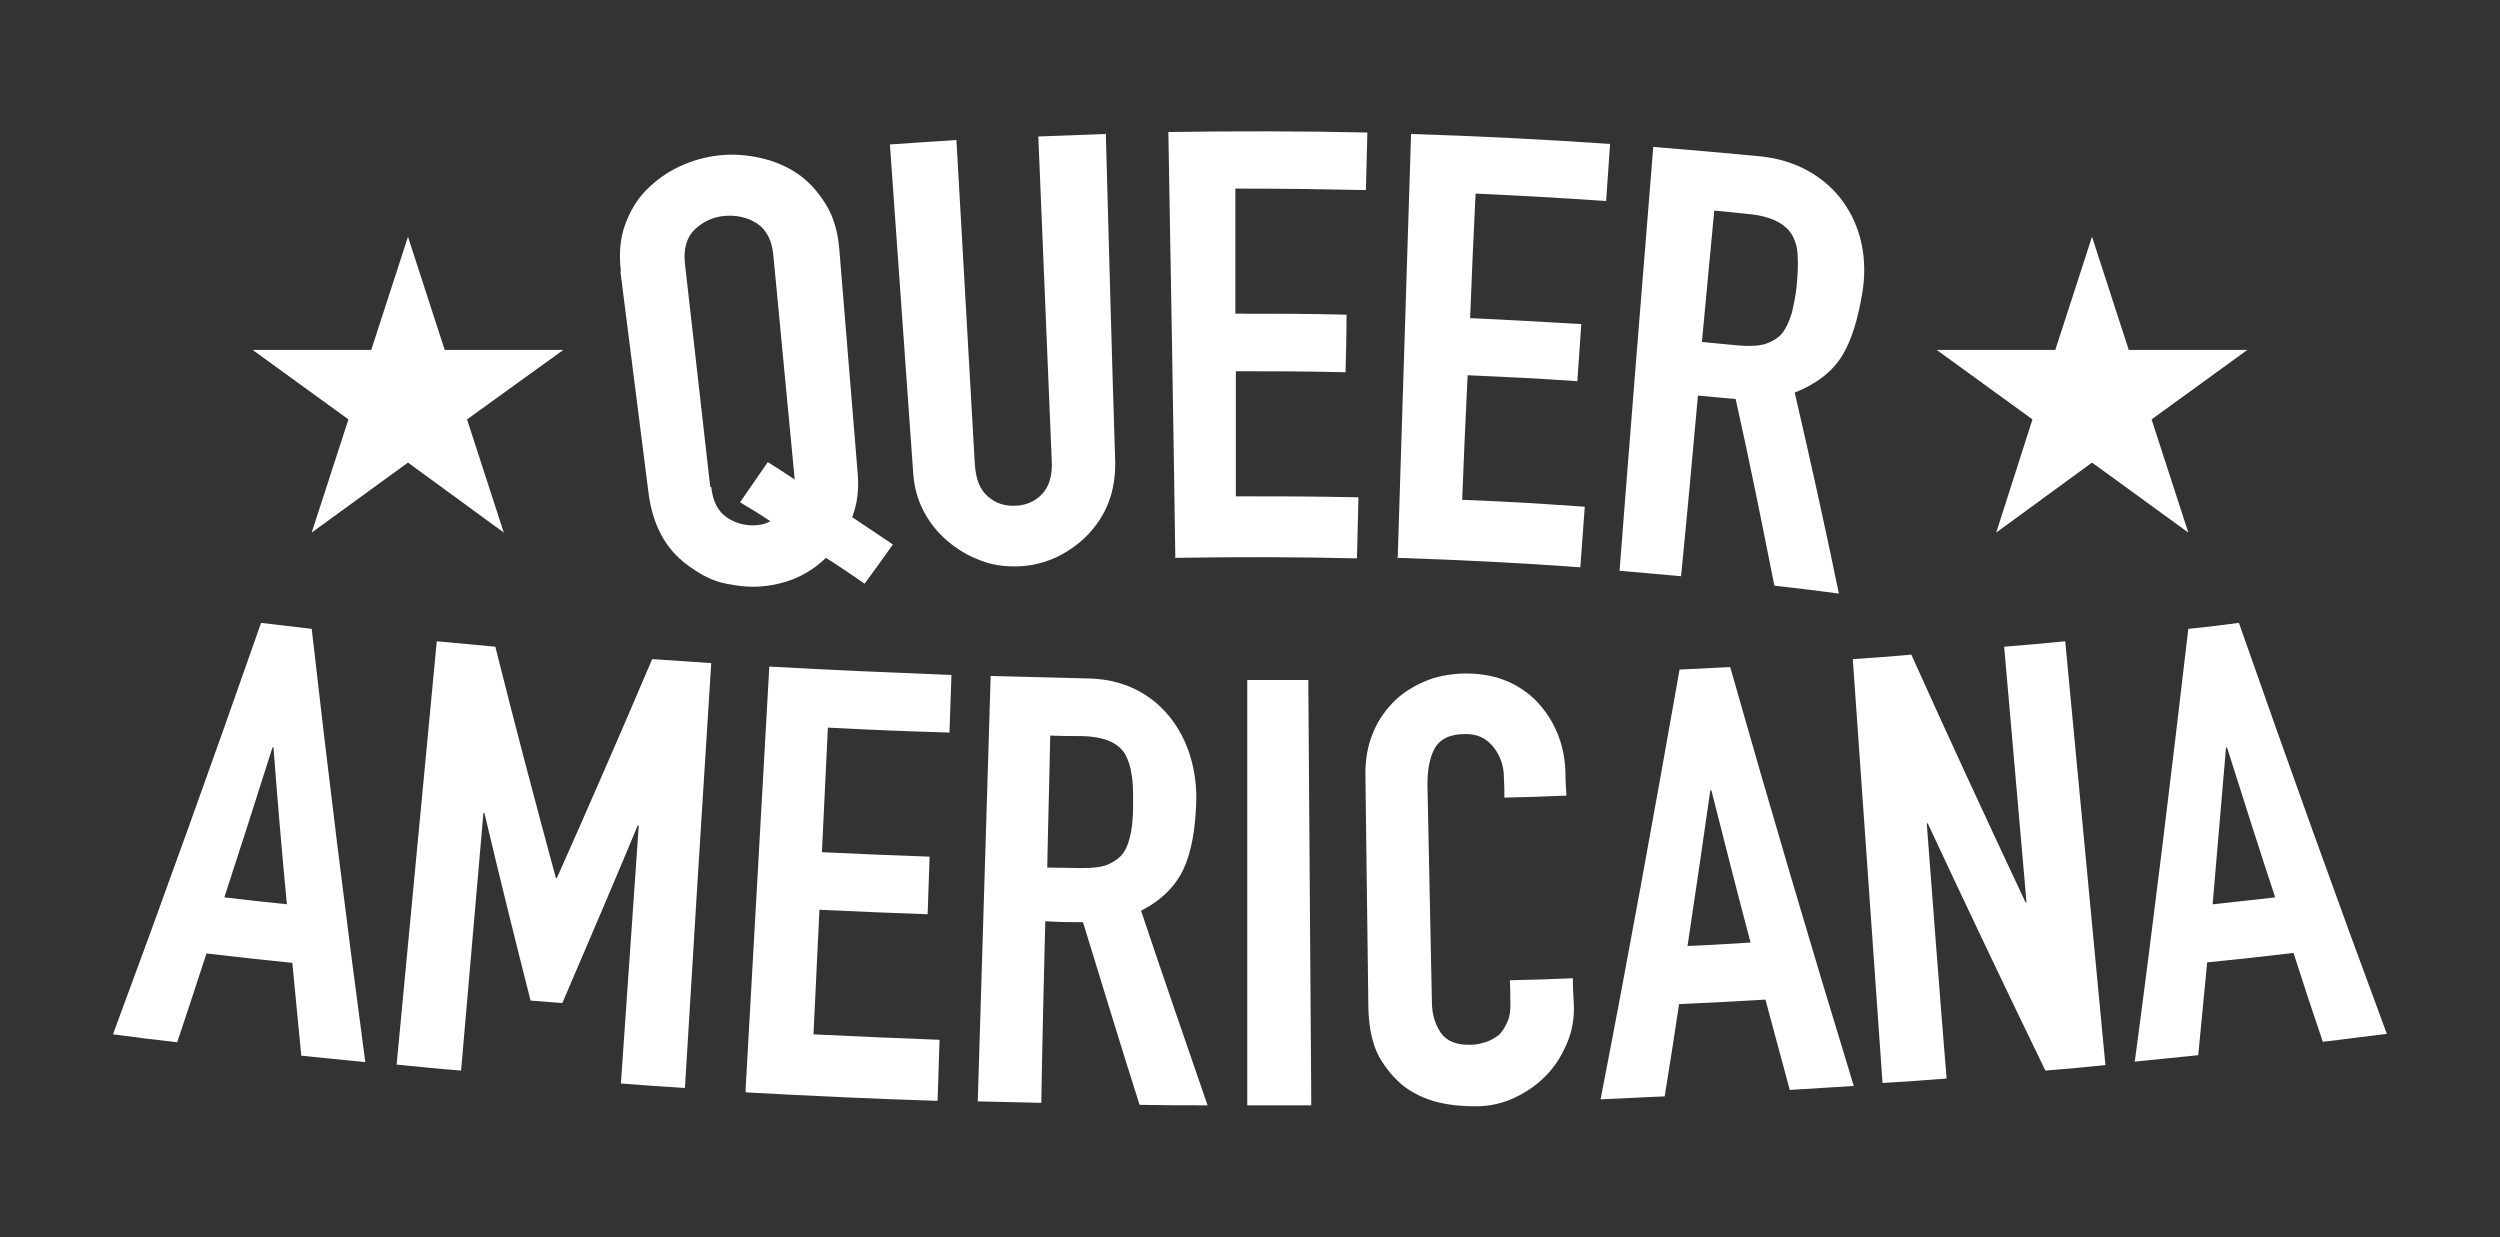 <svg viewBox="0 0 503.7 249.3" version="1.1" xmlns="http://www.w3.org/2000/svg" id="Layer_1">
  
  <rect x="0" y="0" width="503.7" height="249.3" fill="#333333" stroke="none"/>
  
  <defs>
    <style>
      .st0 {
        fill: #fff;
      }
    </style>
  </defs>
  <g>
    <path d="M22.8,208.3c10.2-27.5,20.1-55.1,29.8-82.8,4.1.5,6.1.7,10.2,1.2,3.3,29.1,6.9,58.2,10.8,87.3-5.2-.5-7.7-.8-12.9-1.3-.7-7.5-1.1-11.2-1.8-18.7-6.9-.7-10.4-1.1-17.3-1.9-2.3,7.1-3.5,10.7-5.9,17.9-5.1-.6-7.7-.9-12.9-1.6ZM57.8,182.2c-1-10.5-1.9-21-2.7-31.6,0,0-.2,0-.2,0-3.2,10.1-6.4,20.1-9.7,30.2,5.1.6,7.6.9,12.7,1.4h0Z" class="st0"></path>
    <path d="M79.9,214.6c2.7-28.4,5.4-56.9,8.1-85.4,4.7.4,7.1.7,11.8,1.1,3.9,15.6,8,31.1,12.2,46.6,0,0,.2,0,.2,0,6.5-14.6,12.9-29.3,19.2-44.1,4.8.3,7.2.5,11.9.8-1.8,28.5-3.6,57.1-5.3,85.6-5.2-.3-7.7-.5-12.9-.9,1.2-17.3,2.4-34.7,3.6-52-.1,0-.1,0-.2,0-5,12-10.1,23.9-15.2,35.8-2.6-.2-3.8-.3-6.4-.5-3.2-12.6-6.3-25.1-9.3-37.8,0,0-.2,0-.2,0-1.5,17.3-3,34.6-4.5,51.9-5.2-.4-7.7-.7-12.9-1.2h0Z" class="st0"></path>
    <path d="M150.2,219.9c1.6-28.5,3.2-57.1,4.8-85.6,12.2.7,24.4,1.2,36.7,1.7-.2,4.6-.2,6.9-.4,11.6-9.8-.3-14.7-.5-24.5-1-.5,10.1-.7,15.1-1.2,25.1,8.7.4,13,.6,21.7.9-.2,4.6-.2,6.9-.4,11.6-8.7-.3-13.1-.5-21.8-.9-.5,10.1-.7,15.1-1.2,25.1,10.2.5,15.2.7,25.4,1.1-.2,4.9-.2,7.4-.4,12.3-12.8-.4-25.6-1-38.5-1.7h0Z" class="st0"></path>
    <path d="M197,221.9c.9-28.6,1.7-57.1,2.6-85.7,7.9.2,11.9.3,19.8.5,14.1.3,22.2,12,21.6,25.4-.2,4.9-.9,9.4-2.5,12.9-1.6,3.5-4.5,6.4-8.6,8.5,4.4,13.1,8.9,26.2,13.4,39.2-5.5,0-8.2,0-13.7-.1-3.9-12.2-7.6-24.5-11.4-36.8-3,0-4.5,0-7.6-.2-.3,12.2-.6,24.4-.8,36.6-5.2-.1-7.8-.2-12.9-.3h0ZM211.6,148.1c-.2,10.7-.4,16-.6,26.7,2.9,0,4.3.1,7.1.1,2.2,0,4-.2,5.3-.8s2.4-1.4,3.1-2.5c.7-1.1,1.1-2.5,1.4-4.1.3-1.6.4-3.6.4-5.7s0-4.1-.3-5.7c-.2-1.6-.7-3.1-1.4-4.3-1.5-2.3-4.4-3.4-8.7-3.5-2.6,0-3.9,0-6.4-.1h0Z" class="st0"></path>
    <path d="M251.3,222.7c0-28.6,0-57.2,0-85.7,4.9,0,7.4,0,12.3,0,.2,28.6.4,57.2.6,85.7-5.2,0-7.8,0-12.9,0h0Z" class="st0"></path>
    <path d="M316.9,197.1c0,2.1.1,3.2.2,5.3.1,2.6-.3,5.2-1.3,7.6s-2.3,4.6-4.1,6.5-3.9,3.4-6.4,4.6c-2.5,1.2-5.1,1.8-8,1.8-2.5,0-5-.2-7.5-.8-2.5-.6-4.9-1.7-6.9-3.2-2-1.6-3.7-3.6-5.1-6.1-1.3-2.5-2-5.7-2.1-9.7-.2-15.7-.4-31.5-.6-47.2,0-2.8.4-5.4,1.4-7.9.9-2.4,2.3-4.5,4-6.3,1.7-1.8,3.8-3.2,6.3-4.3,2.4-1.1,5.1-1.6,8.1-1.7,5.8-.1,10.5,1.6,14.3,5.2,1.8,1.8,3.3,3.9,4.4,6.4,1.1,2.5,1.7,5.2,1.8,8.2,0,1.9.1,2.9.2,4.8-5,.2-7.5.3-12.5.4,0-1.6,0-2.4-.1-4.1,0-2.4-.8-4.5-2.2-6.2s-3.3-2.6-5.7-2.5c-3.1,0-5.1,1.1-6.1,3-1,1.9-1.4,4.3-1.4,7.2.3,14.6.6,29.2.9,43.8,0,2.5.7,4.6,1.8,6.2,1.2,1.7,3.2,2.5,6.2,2.4.8,0,1.7-.2,2.7-.5s1.9-.8,2.7-1.4c.7-.6,1.3-1.6,1.8-2.7.5-1.1.7-2.6.6-4.2,0-1.7,0-2.5-.1-4.2,5.1-.1,7.6-.2,12.7-.4h0Z" class="st0"></path>
    <path d="M322.5,221.4c5.6-28.8,10.8-57.6,15.9-86.5,4.1-.2,6.1-.3,10.2-.5,8,28.2,16.3,56.3,24.9,84.4-5.2.3-7.7.5-12.9.8-2-7.3-2.9-10.9-4.9-18.2-7,.4-10.4.6-17.4.9-1.1,7.4-1.7,11.1-2.9,18.6-5.2.2-7.8.4-12.9.6h0ZM352.7,189.9c-2.7-10.2-5.3-20.4-7.9-30.7-.1,0-.1,0-.2,0-1.5,10.4-3,20.9-4.6,31.4,5.1-.2,7.6-.4,12.7-.7h0Z" class="st0"></path>
    <path d="M379.3,218.3c-2-28.5-4-57-6-85.5,4.7-.3,7.1-.5,11.8-.9,7.5,16.7,15.2,33.3,23,49.9.1,0,.1,0,.2,0-1.5-17.1-3-34.3-4.5-51.5,4.9-.4,7.4-.6,12.3-1.1,2.7,28.4,5.4,56.9,8.1,85.4-4.9.5-7.3.7-12.1,1.1-8-16.5-15.9-33.1-23.7-49.8-.1,0-.1,0-.2,0,1.3,17.1,2.6,34.3,4,51.4-5.2.4-7.7.6-12.9.9h0Z" class="st0"></path>
    <path d="M430.1,214c3.9-29.1,7.4-58.2,10.8-87.3,4.1-.4,6.1-.7,10.2-1.2,9.7,27.7,19.6,55.3,29.8,82.8-5.1.6-7.7,1-12.9,1.6-2.4-7.1-3.6-10.7-5.9-17.9-6.9.8-10.4,1.2-17.4,1.9-.7,7.5-1.1,11.2-1.8,18.7-5.1.5-7.7.8-12.9,1.3h0ZM458.4,180.8c-3.3-10-6.5-20.1-9.7-30.2-.1,0-.1,0-.2,0-.9,10.5-1.8,21.1-2.7,31.6,5.1-.6,7.6-.8,12.6-1.4h0Z" class="st0"></path>
  </g>
  <g>
    <path d="M125.1,54.7c-.4-3.4-.2-6.5.8-9.3s2.4-5.2,4.4-7.2c1.9-1.9,4.1-3.5,6.7-4.7,2.6-1.2,5.2-1.9,7.9-2.2,2.7-.3,5.5-.1,8.2.5,2.8.6,5.4,1.7,7.6,3.2,2.2,1.5,4.1,3.6,5.7,6.2s2.4,5.5,2.7,9c1.2,15,2.5,30.1,3.7,45.1.3,3.4-.1,6.3-1.1,8.9,3.3,2.2,4.9,3.3,8.2,5.5-2.3,3.2-3.4,4.8-5.7,7.9-3.1-2.1-4.6-3.2-7.8-5.2-3.4,3.3-7.6,5.2-12.5,5.7-2.5.3-5,0-7.6-.5s-4.9-1.7-7-3.2c-2.1-1.4-4.1-3.3-5.6-5.8s-2.5-5.4-3-9c-1.9-15-3.8-29.9-5.7-44.9h0ZM143.3,98.1c.3,2.9,1.4,5,3.2,6.2s3.9,1.7,6.1,1.5c1.1-.1,2-.4,2.6-.8-2.4-1.6-3.6-2.3-6.1-3.8,2.2-3.2,3.4-4.9,5.6-8.1,2.2,1.4,3.3,2.1,5.4,3.5,0,0,0-.1,0-.2-1.4-15-2.9-30.1-4.3-45.1-.3-3-1.4-5-3.3-6.3-1.9-1.2-4.1-1.7-6.5-1.5-2.4.2-4.4,1.2-6.1,2.8-1.6,1.6-2.2,3.9-1.9,6.8,1.7,15,3.4,30,5.1,45h0Z" class="st0"></path>
    <path d="M222.8,26.9c.6,22.2,1.2,44.3,1.9,66.4,0,2.8-.4,5.4-1.3,7.8-.9,2.4-2.3,4.6-4.1,6.5-1.8,1.9-3.9,3.4-6.3,4.6-2.4,1.1-4.9,1.8-7.7,1.9-2.7.1-5.3-.2-7.8-1.2-2.4-.9-4.6-2.2-6.6-3.9s-3.6-3.7-4.8-6c-1.2-2.3-1.9-4.8-2.1-7.6-1.6-22.1-3.1-44.2-4.7-66.3,5.4-.4,8.1-.5,13.4-.9,1.2,21.7,2.5,43.4,3.7,65.2.2,3.1,1,5.2,2.6,6.6s3.4,2,5.6,1.9c2.2-.1,4-.9,5.4-2.4,1.4-1.5,2.1-3.8,1.9-6.8-.9-21.7-1.8-43.5-2.7-65.2,5.4-.2,8.1-.3,13.4-.5h0Z" class="st0"></path>
    <path d="M236.8,112.3c-.4-28.6-.9-57.2-1.4-85.7,13.4-.2,26.7-.2,40.1.1-.1,4.6-.2,6.9-.3,11.6-10.5-.2-15.8-.3-26.3-.3,0,10.1,0,15.1,0,25.2,9,0,13.4,0,22.4.2,0,4.6-.1,6.9-.2,11.6-8.9-.2-13.3-.2-22.1-.2,0,10.1,0,15.1,0,25.2,9.9,0,14.9,0,24.7.2-.1,4.9-.2,7.4-.3,12.3-12.2-.3-24.5-.3-36.8-.1h0Z" class="st0"></path>
    <path d="M281.6,112.7c.9-28.6,1.8-57.1,2.7-85.7,13.4.4,26.7,1.1,40.1,2-.3,4.6-.5,6.9-.8,11.5-10.5-.7-15.8-1-26.3-1.5-.5,10.1-.7,15.1-1.1,25.1,9,.4,13.4.7,22.4,1.2-.3,4.6-.5,6.9-.8,11.5-8.8-.6-13.3-.8-22.1-1.2-.5,10.1-.7,15.1-1.1,25.1,9.9.4,14.8.7,24.7,1.4-.4,4.9-.5,7.3-.9,12.2-12.2-.9-24.5-1.5-36.7-1.9h0Z" class="st0"></path>
    <path d="M326.3,115.1c2.2-28.5,4.5-57,6.8-85.5,8.6.7,13,1.1,21.6,1.9,14.5,1.5,22.9,13.5,20.5,27.6-.8,4.8-2,9.2-4,12.5s-5.3,5.8-9.6,7.5c3.1,13.4,6.1,26.9,8.9,40.5-5.2-.7-7.8-1-13-1.6-2.5-12.6-5-25.1-7.8-37.6-3-.3-4.6-.4-7.6-.7-1.1,12.2-2.2,24.3-3.4,36.4-4.9-.4-7.4-.7-12.3-1.1h0ZM345.4,42.3c-1,10.7-1.5,16-2.5,26.6,2.9.3,4.4.4,7.3.7,2.3.2,4.1.1,5.5-.3,1.4-.5,2.6-1.2,3.4-2.2.8-1,1.4-2.4,1.9-4,.4-1.6.8-3.5,1-5.6.2-2.2.3-4.1.2-5.7,0-1.7-.4-3.1-1.1-4.4-1.4-2.4-4.4-3.9-9-4.3-2.8-.3-4.1-.4-6.9-.7h0Z" class="st0"></path>
  </g>
  <polygon points="82.2 47.7 89.6 70.5 113.5 70.5 94.1 84.5 101.5 107.3 82.2 93.2 62.8 107.3 70.2 84.5 50.9 70.5 74.8 70.5 82.2 47.7" class="st0"></polygon>
  <polygon points="421.5 47.7 428.9 70.5 452.8 70.5 433.5 84.5 440.9 107.3 421.5 93.2 402.2 107.3 409.5 84.5 390.2 70.5 414.1 70.5 421.5 47.7" class="st0"></polygon>
</svg>
